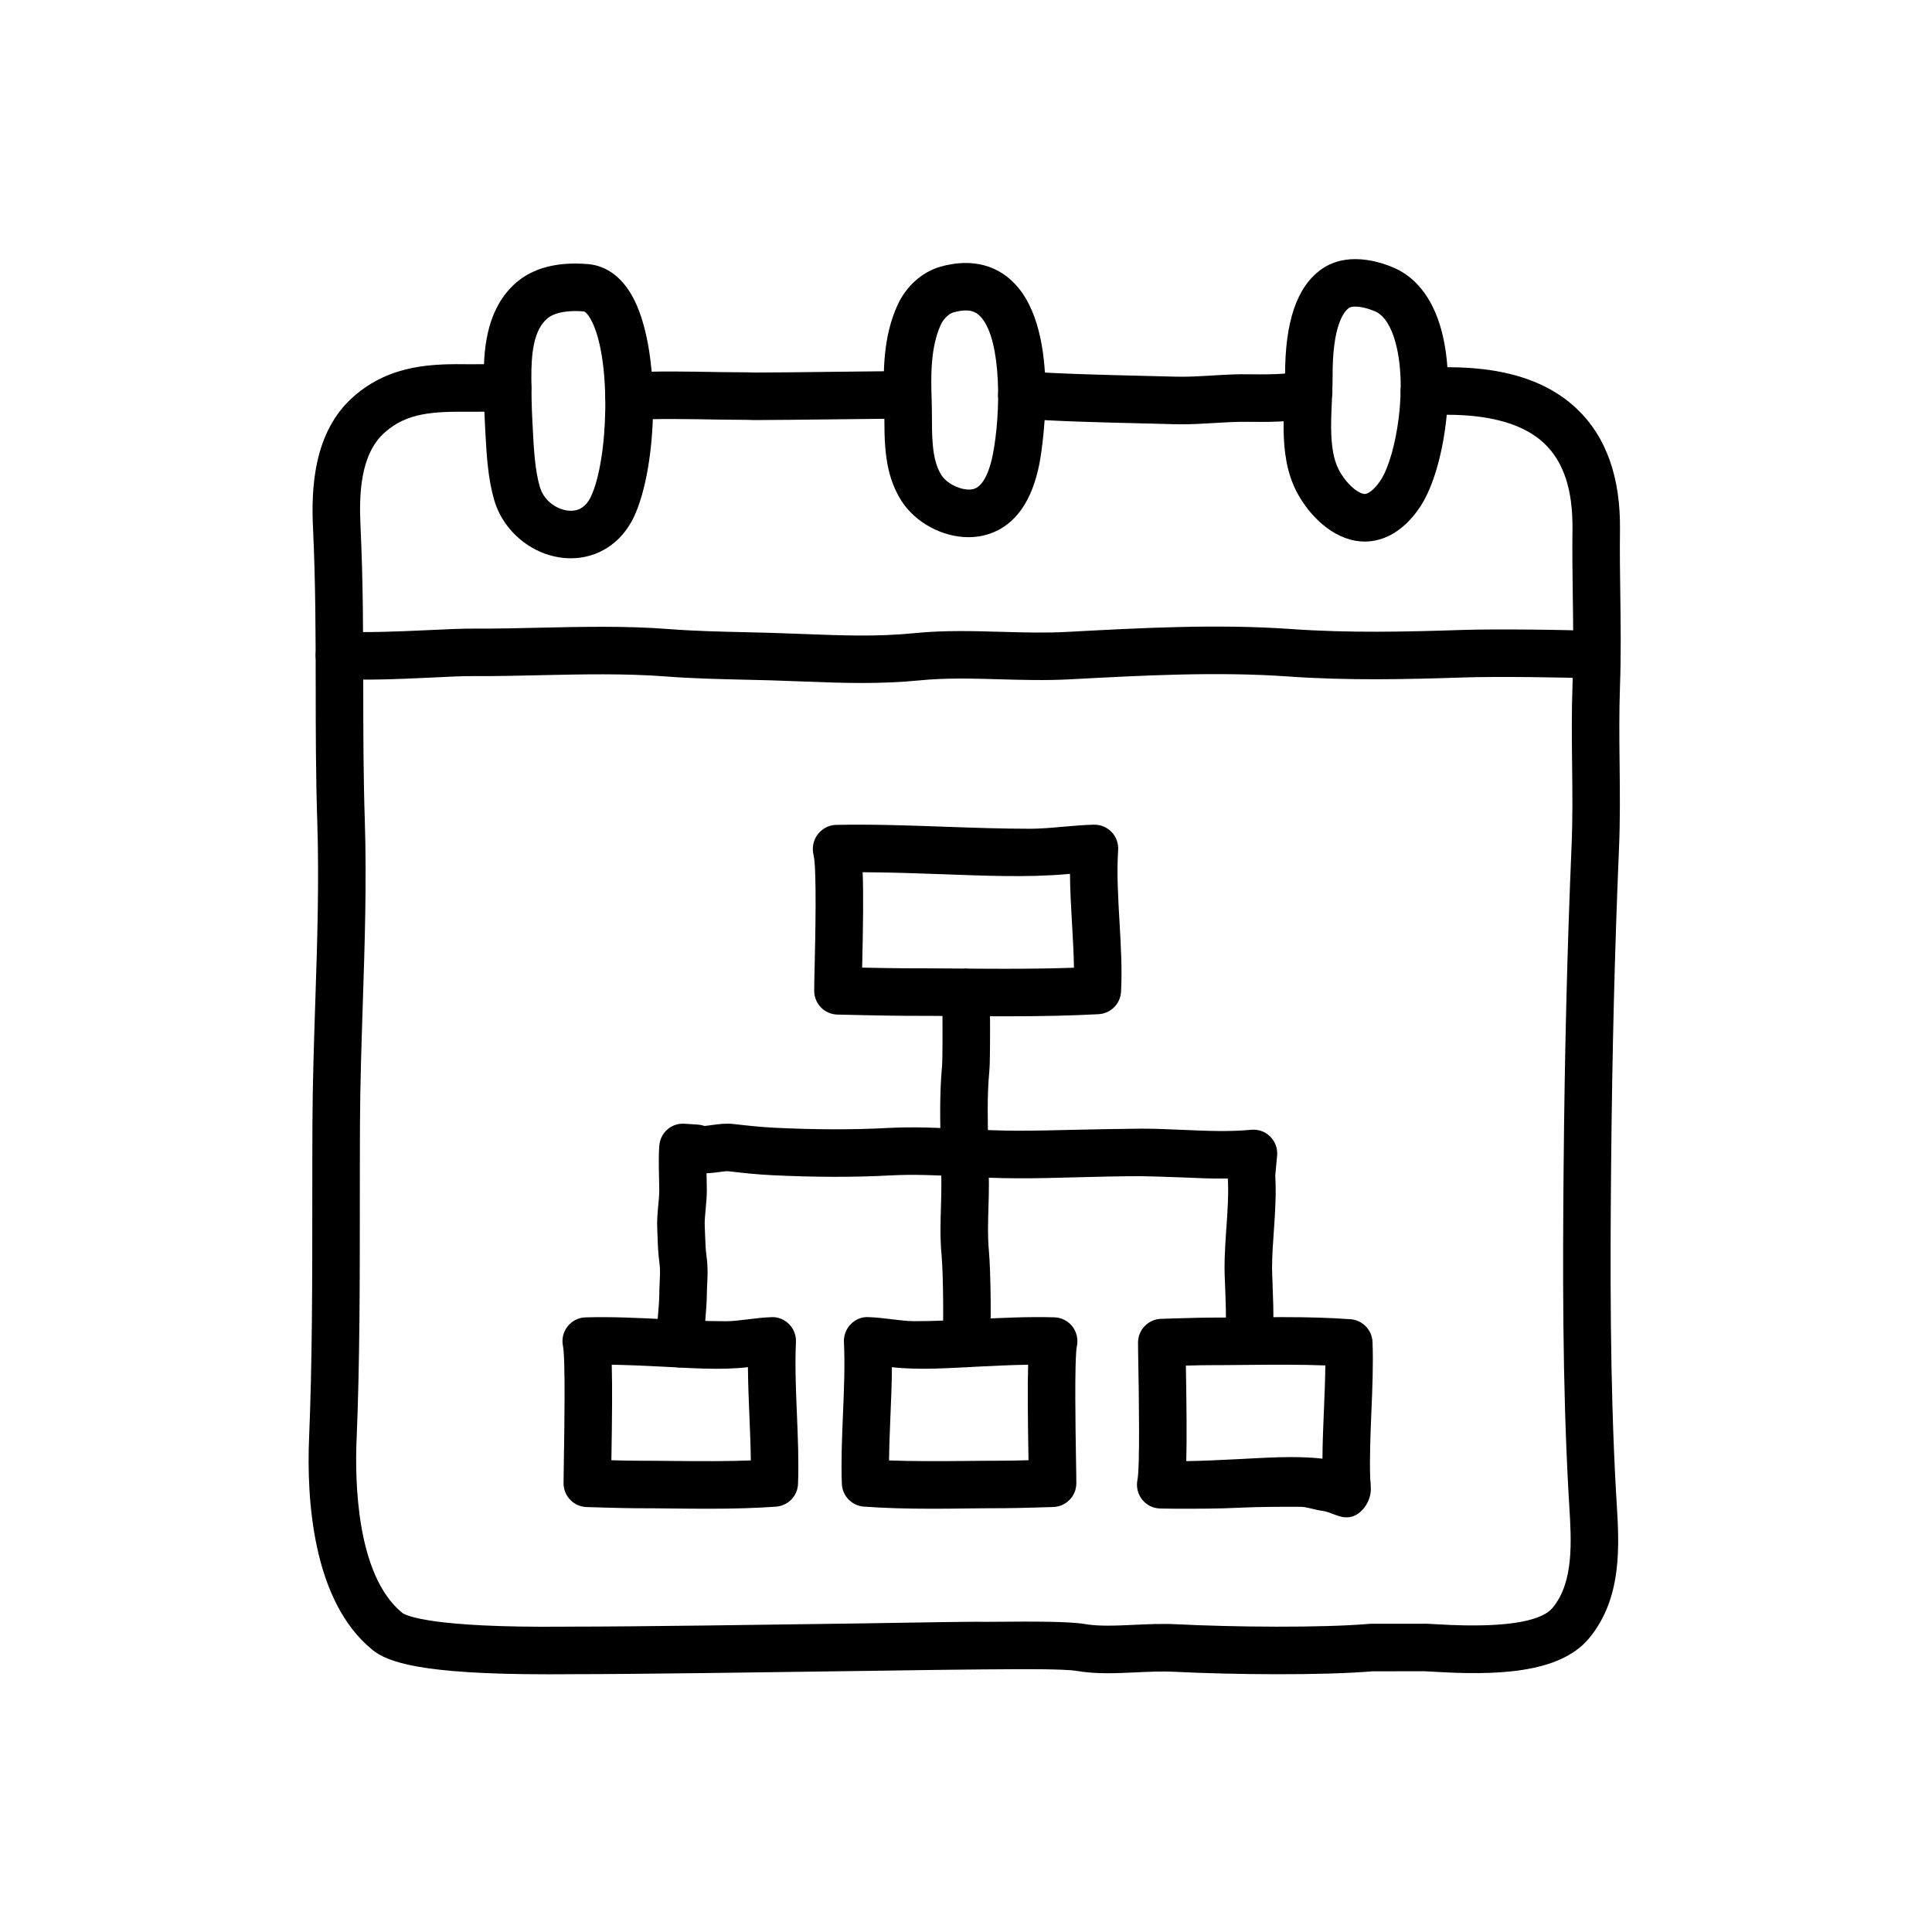 <?xml version="1.0" encoding="UTF-8"?>
<!-- Uploaded to: SVG Repo, www.svgrepo.com, Generator: SVG Repo Mixer Tools -->
<svg fill="#000000" width="800px" height="800px" version="1.1" viewBox="144 144 512 512" xmlns="http://www.w3.org/2000/svg">
 <g>
  <path d="m310.7 255.33c-3.301 0-6.07-2.57-6.281-5.906-0.215-3.473 2.418-6.465 5.891-6.68 7.262-0.457 16.414-0.281 24.488-0.137 3.43 0.066 6.691 0.016 9.23 0.121 4.281 0 13.629-0.105 22.391-0.211 7.773-0.09 15.094-0.172 18.047-0.172 3.477 0 6.297 2.82 6.297 6.297s-2.82 6.297-6.297 6.297c-2.934 0-10.188 0.086-17.898 0.172-8.816 0.102-18.227 0.211-22.535 0.211-2.731-0.102-5.945-0.059-9.457-0.125-7.84-0.141-16.727-0.312-23.473 0.109-0.141 0.02-0.273 0.023-0.402 0.023z"/>
  <path d="m457.19 256.44c-0.66 0-1.32-0.004-1.988-0.023l-9.012-0.23c-10.332-0.246-22.047-0.523-31.836-1.25-3.465-0.258-6.074-3.273-5.82-6.742 0.258-3.473 3.309-6.098 6.742-5.82 9.477 0.699 21.023 0.973 31.211 1.219l9.082 0.227c3.094 0.082 6.219-0.102 9.527-0.301 3.203-0.195 6.516-0.398 9.914-0.332 8.578 0.152 11.438-0.359 12.293-0.609 2.59-1.738 6.133-1.328 8.238 1.074 2.297 2.613 2.039 6.59-0.574 8.887-2.969 2.613-8.273 3.441-20.188 3.246-2.906-0.047-5.824 0.121-8.922 0.312-2.82 0.168-5.711 0.344-8.668 0.344z"/>
  <path d="m288.85 587.7c-33.512 0-42.195-3.254-46.168-6.484-16.07-13.047-17.41-40.652-16.777-55.949 0.848-20.461 0.852-41.621 0.855-62.09 0-7.219 0-14.418 0.039-21.578 0.055-10.746 0.406-21.512 0.75-31.922 0.52-15.77 1.055-32.074 0.523-48.211-0.383-11.82-0.398-23.625-0.406-35.039-0.016-13.824-0.031-28.121-0.711-42.387-0.504-10.469 0.059-25.473 10.652-34.867 9.992-8.863 21.664-8.742 31-8.645 1.098 0.012 2.519 0 4.012-0.016 2.191-0.02 4.504-0.047 6.09 0 3.477 0.105 6.211 3.008 6.106 6.484-0.102 3.473-2.812 6.254-6.484 6.106-1.461-0.039-3.57-0.02-5.586 0-1.594 0.012-3.125 0.023-4.273 0.02-9.691-0.09-16.586 0.227-22.504 5.473-6.481 5.742-6.836 16.293-6.43 24.848 0.695 14.559 0.711 29.004 0.727 42.977 0.012 11.32 0.023 23.023 0.402 34.641 0.539 16.547-0.004 33.059-0.527 49.031-0.336 10.324-0.691 21.004-0.742 31.574-0.035 7.141-0.035 14.316-0.039 21.52-0.004 20.59-0.004 41.887-0.867 62.609-0.43 10.414-0.109 35.703 12.133 45.648 0.891 0.648 7.301 3.977 43.105 3.641l1.773-0.012h0.227c16.617 0 51.156-0.492 76.414-0.852 16.078-0.227 29.188-0.52 32.891-0.414l3.281-0.02c9.473-0.086 19.062-0.105 23.129 0.598 3.777 0.648 8.289 0.434 13.062 0.215 3.648-0.168 7.422-0.348 11.227-0.156 15.348 0.766 38.512 0.984 51.211-0.109 0.18-0.016 0.363-0.023 0.543-0.023h13.426c0.863-0.035 1.926 0.02 3.891 0.137 21.262 1.285 28.375-1.641 30.617-4.316 5.703-6.836 5.031-17.664 4.445-27.211l-0.16-2.66c-1.684-30.031-1.57-60.789-1.328-87.266 0.273-30.168 0.961-57.902 2.102-84.797 0.309-7.195 0.227-14.105 0.145-21.434-0.074-6.856-0.156-13.945 0.105-21.301 0.289-8.113 0.188-15.645 0.074-23.613-0.082-5.754-0.156-11.531-0.086-17.543 0.133-10.418-2.301-17.863-7.438-22.758-6.125-5.84-16.707-8.348-31.418-7.457-3.512 0.227-6.457-2.434-6.664-5.906-0.211-3.473 2.434-6.457 5.906-6.664 18.637-1.148 31.988 2.438 40.867 10.906 7.699 7.34 11.516 18.113 11.34 32.031-0.074 5.898 0.004 11.574 0.086 17.215 0.105 7.773 0.215 15.816-0.086 24.238-0.25 7.059-0.172 13.996-0.098 20.707 0.082 7.164 0.16 14.582-0.156 22.105-1.137 26.754-1.82 54.352-2.098 84.379-0.238 26.273-0.352 56.789 1.309 86.449l0.156 2.59c0.699 11.305 1.57 25.371-7.34 36.059-7.918 9.492-25.191 9.777-41.051 8.828-1.176-0.07-2.023-0.105-2.539-0.133l-13.742 0.016c-13.316 1.117-37 0.902-52.652 0.121-3.195-0.16-6.66 0-10.012 0.156-5.238 0.242-10.656 0.5-15.785-0.387-3.289-0.562-15.629-0.469-20.887-0.418l-3.391 0.02h-0.059c-3.883 0-16.738 0.188-32.648 0.414-25.293 0.359-59.883 0.852-76.59 0.852h-0.23l-1.656 0.012c-1.723 0.008-3.391 0.02-4.992 0.02z"/>
  <path d="m372.45 325c-5.43 0-10.785-0.211-16.051-0.414-2.727-0.105-5.461-0.211-8.219-0.293l-6.531-0.16c-7.023-0.16-14.281-0.328-21.164-0.863-10.742-0.828-22.223-0.578-33.332-0.332-5.684 0.125-11.289 0.262-16.883 0.238-3.481-0.059-7.871 0.195-12.559 0.414-7.981 0.367-17.027 0.781-24.18 0.301-3.473-0.23-6.098-3.234-5.863-6.707 0.23-3.465 3.309-6.051 6.707-5.863 6.434 0.422 15.109 0.031 22.758-0.316 4.922-0.227 9.465-0.453 13.168-0.422 5.445 0.039 10.992-0.105 16.574-0.23 11.418-0.258 23.215-0.516 34.586 0.371 6.543 0.508 13.629 0.672 20.48 0.828l6.606 0.168c2.801 0.082 5.578 0.188 8.348 0.297 10.105 0.395 19.648 0.762 29.398-0.223 7.836-0.789 15.582-0.562 23.078-0.352 5.981 0.172 11.633 0.328 17.371 0.023 19.734-1.062 39.781-2.141 59.359-0.766 15.598 1.098 30.449 0.734 45.555 0.242 8.758-0.277 27.215-0.074 35.141 0.301 3.477 0.168 6.156 3.113 5.992 6.59-0.168 3.477-3.113 6.16-6.59 5.992-7.535-0.359-25.789-0.57-34.129-0.293-15.445 0.504-30.652 0.867-46.848-0.266-18.797-1.32-38.445-0.262-57.453 0.754-6.59 0.352-12.766 0.176-18.75 0.004-7.41-0.211-14.418-0.406-21.453 0.297-5.098 0.504-10.141 0.676-15.117 0.68z"/>
  <path d="m295.29 291.95c-9.129 0-17.664-6.453-20.293-15.34-0.797-2.691-1.371-5.801-1.762-9.5-0.312-2.992-0.473-6.039-0.625-8.922l-0.105-2.039c-0.215-3.953-0.266-7.941-0.281-11.898-0.023-5.551-0.09-18.555 9.246-25.91 3.785-2.984 8.836-4.5 15.02-4.5 1.152 0 2.289 0.055 3.375 0.152 3.301 0.289 7.992 1.965 11.602 8.324 7.898 13.93 6.914 45.516 0.402 58.922-3.254 6.707-9.449 10.711-16.578 10.711zm1.199-65.516c-3.188 0-5.754 0.637-7.227 1.793-3.969 3.129-4.473 9.824-4.445 15.961 0.016 3.754 0.059 7.516 0.262 11.266l0.109 2.09c0.137 2.664 0.277 5.481 0.57 8.254 0.309 2.926 0.734 5.297 1.309 7.238 1.215 4.109 5.144 6.324 8.219 6.324 2.312 0 4.082-1.215 5.246-3.613 4.758-9.809 5.582-37.32-0.023-47.211-0.832-1.465-1.531-1.977-1.742-1.996-0.738-0.07-1.504-0.105-2.277-0.105z"/>
  <path d="m400.68 286.36c-6.949 0-14.09-3.863-17.781-9.613-1.16-1.812-2.102-3.84-2.797-6.027-1.691-5.356-1.715-10.973-1.734-15.93-0.004-1.461-0.012-2.902-0.059-4.297-0.293-8.031-0.281-17.305 3.559-25.68 2.273-4.953 6.488-8.73 11.285-10.117 8.438-2.43 15.785-0.414 20.703 5.543 11.688 14.156 5.699 46.133 5.637 46.453-1.949 10.121-6.41 16.434-13.262 18.773-1.738 0.594-3.609 0.895-5.551 0.895zm-0.734-60.09c-0.969 0-2.082 0.18-3.301 0.527s-2.621 1.723-3.324 3.258c-2.691 5.871-2.66 13.387-2.418 19.973 0.055 1.531 0.066 3.109 0.07 4.711 0.016 4.254 0.031 8.652 1.148 12.172 0.363 1.145 0.82 2.141 1.391 3.039 1.656 2.586 6.156 4.422 8.672 3.586 2.957-1.008 4.375-6.219 4.953-9.23 2.125-11.027 2.273-29.695-2.977-36.047-1.164-1.395-2.422-1.988-4.215-1.988z"/>
  <path d="m505.67 287.52c-0.805 0-1.621-0.07-2.457-0.215-7.461-1.324-13.199-8.09-15.844-13.48-1.109-2.266-1.906-4.715-2.434-7.488-1.059-5.566-0.797-11.438-0.562-16.609 0.098-2.106 0.191-4.168 0.188-6.117-0.039-14.328 3.094-23.559 9.582-28.223 2.508-1.805 5.547-2.719 9.027-2.719 4.031 0 7.766 1.238 10.188 2.277 3.961 1.691 9.297 5.707 12.238 15.219 4.676 15.113 1.176 38.047-4.957 47.699-3.965 6.227-9.277 9.656-14.969 9.656zm-2.504-62.266c-0.754 0-1.367 0.125-1.676 0.348-1.32 0.945-4.379 4.594-4.336 17.961 0.004 2.141-0.098 4.402-0.195 6.715-0.211 4.707-0.43 9.566 0.352 13.684 0.312 1.656 0.766 3.062 1.371 4.301 1.605 3.281 4.629 6.254 6.734 6.625l0.25 0.023c0.918 0 2.664-1.199 4.332-3.824 3.988-6.277 7.316-25.086 3.562-37.223-0.84-2.711-2.414-6.188-5.164-7.359-1.867-0.793-3.773-1.25-5.231-1.25z"/>
  <path d="m410.26 413.33c-4.348 0-8.699-0.031-13.074-0.066-4.387-0.031-8.801-0.066-13.254-0.066-4.519 0-18.016-0.324-18.016-0.324-3.391-0.082-6.106-2.832-6.144-6.223-0.012-0.977 0.039-3.269 0.109-6.293 0.156-6.492 0.621-26.258-0.273-29.734-0.48-1.863-0.102-3.918 1.062-5.457 1.164-1.535 2.941-2.523 4.863-2.562 9.543-0.203 19.301 0.145 28.719 0.484 7.453 0.262 15.156 0.539 22.68 0.539 2.785 0 5.648-0.25 8.676-0.523 2.762-0.246 5.527-0.488 8.277-0.555 1.793-0.031 3.473 0.664 4.699 1.941 1.223 1.281 1.855 3.012 1.734 4.781-0.398 5.914-0.016 12.551 0.359 18.969 0.363 6.223 0.734 12.66 0.406 18.59-0.176 3.211-2.746 5.773-5.961 5.941-7.289 0.383-14.965 0.559-24.863 0.559zm-37.781-12.902c4.051 0.086 8.992 0.176 11.32 0.176 4.621 0 9.059 0.031 13.48 0.066 4.344 0.031 8.66 0.066 12.977 0.066 7.059 0 12.941-0.09 18.355-0.281-0.047-3.637-0.273-7.488-0.504-11.48-0.258-4.418-0.52-8.938-0.551-13.395-0.277 0.023-0.555 0.051-0.836 0.074-10.516 0.934-22.098 0.414-32.918 0.023-6.977-0.246-14.184-0.504-21.191-0.527 0.234 5.762 0.129 14.113-0.133 25.277z"/>
  <path d="m391.09 543.83c-7.215 0-12.812-0.176-18.152-0.562-3.195-0.23-5.707-2.828-5.836-6.027-0.23-5.84 0.035-12.234 0.293-18.414 0.273-6.469 0.551-13.156 0.258-19.176-0.086-1.758 0.57-3.473 1.805-4.727 1.238-1.254 2.871-1.98 4.699-1.875 2.066 0.07 4.137 0.316 6.211 0.574 2.098 0.258 4.07 0.504 5.898 0.504 5.352 0 10.867-0.273 16.203-0.535 6.84-0.336 13.961-0.691 20.934-0.488 1.863 0.055 3.606 0.926 4.762 2.387 1.152 1.465 1.602 3.359 1.23 5.184-0.695 3.356-0.363 22.898-0.238 30.254 0.051 2.973 0.09 5.231 0.082 6.195-0.023 3.375-2.715 6.137-6.09 6.246 0 0-9.805 0.316-12.992 0.316-3.293 0-6.469 0.031-9.617 0.066-3.16 0.043-6.309 0.078-9.449 0.078zm-11.477-12.805c5.844 0.242 13.305 0.215 20.797 0.141 3.195-0.031 6.41-0.066 9.652-0.066 1.395 0 4.012-0.059 6.504-0.125-0.191-11.062-0.266-19.539-0.105-25.312-4.375 0.066-8.762 0.281-13.367 0.508-7.473 0.367-15.582 0.984-22.727 0.141-0.023 4.332-0.211 8.73-0.395 13.039-0.164 4.059-0.324 7.969-0.359 11.676z"/>
  <path d="m331.5 543.83c-3.144 0-6.293-0.031-9.453-0.066-3.152-0.031-6.324-0.066-9.527-0.066-3.281 0-13.082-0.316-13.082-0.316-3.375-0.109-6.066-2.867-6.09-6.246-0.004-0.969 0.031-3.223 0.082-6.195 0.125-7.356 0.457-26.902-0.238-30.254-0.379-1.824 0.07-3.723 1.23-5.184 1.152-1.461 2.898-2.332 4.762-2.387 6.969-0.203 14.082 0.152 20.934 0.488 5.336 0.262 10.848 0.535 16.203 0.535 1.824 0 3.797-0.242 5.891-0.504 2.074-0.258 4.156-0.504 6.219-0.574 1.777-0.098 3.465 0.621 4.699 1.875 1.238 1.254 1.891 2.969 1.805 4.727-0.293 6.027-0.012 12.723 0.258 19.195 0.258 6.176 0.523 12.555 0.293 18.391-0.125 3.203-2.641 5.793-5.836 6.031-5.336 0.375-10.934 0.551-18.148 0.551zm-25.477-12.852c2.473 0.07 5.055 0.125 6.402 0.125 3.34 0 6.555 0.031 9.75 0.066 7.488 0.074 14.949 0.102 20.797-0.141-0.031-3.703-0.195-7.602-0.367-11.652-0.18-4.312-0.363-8.723-0.395-13.062-7.148 0.848-15.25 0.23-22.723-0.141-4.606-0.227-8.992-0.441-13.367-0.508 0.168 5.773 0.094 14.246-0.098 25.312z"/>
  <path d="m455.7 543.83c-0.004 0-0.004 0 0 0-1.426 0-2.852-0.02-4.273-0.059-1.863-0.051-3.606-0.926-4.762-2.387-1.152-1.461-1.602-3.359-1.23-5.184 0.695-3.356 0.363-22.898 0.238-30.254-0.051-2.973-0.09-5.231-0.082-6.195 0.023-3.375 2.715-6.133 6.086-6.246 0 0 9.809-0.324 12.992-0.324 3.293 0 6.469-0.031 9.621-0.066 3.164-0.031 6.309-0.066 9.453-0.066 7.215 0 12.812 0.176 18.152 0.562 3.195 0.23 5.707 2.828 5.836 6.031 0.23 5.836-0.035 12.219-0.293 18.391-0.258 6.086-0.52 12.367-0.309 18.105 0.102 0.449 0.156 2.051 0.156 2.527 0 3.477-2.82 7.438-6.297 7.438h-0.102-0.211c-2.07 0-4.152-1.457-6.231-1.715-2.09-0.262-4.062-1.074-5.883-1.074-5.356 0-10.879-0.012-16.211 0.25-5.449 0.273-11.082 0.266-16.652 0.266zm2.57-37.926c0.191 11.062 0.266 19.531 0.105 25.312 4.367-0.066 8.758-0.281 13.352-0.508 7.477-0.367 15.582-0.988 22.738-0.141 0.023-4.336 0.211-8.746 0.395-13.059 0.172-4.051 0.332-7.957 0.367-11.652-5.844-0.242-13.312-0.223-20.797-0.141-3.195 0.031-6.41 0.066-9.652 0.066-1.402-0.012-4.012 0.047-6.508 0.121z"/>
  <path d="m324.2 506.39c-3.481 0-6.297-2.828-6.297-6.301 0-1.637 0.211-4.363 0.434-7.059 0.188-2.254 0.379-4.481 0.379-5.789 0-1.23 0.055-2.383 0.105-3.512 0.09-1.805 0.16-3.359-0.051-4.938-0.359-2.644-0.43-4.715-0.504-6.914l-0.09-2.324c-0.105-2.102 0.098-4.242 0.289-6.312 0.121-1.309 0.25-2.609 0.25-3.769 0-0.762-0.023-1.758-0.051-2.856-0.07-3.109-0.152-6.629 0.074-9.109 0.312-3.402 3.211-5.941 6.688-5.707l3.535 0.23c0.562 0.035 1.129 0.152 1.664 0.336 0.273 0.051 1.48-0.145 2.301-0.258 1.652-0.211 3.512-0.469 5.512-0.23 3.293 0.383 7.133 0.805 10.891 0.988 10.863 0.523 20.848 0.543 29.703 0.066 7.113-0.383 14.066-0.039 20.781 0.281 4.527 0.223 8.996 0.418 13.66 0.441 5.43 0 10.852-0.137 16.277-0.273 5.602-0.137 11.246-0.207 16.812-0.277 3.562 0 7.188 0.16 10.832 0.316 6.379 0.281 12.402 0.543 18.168-0.02 1.891-0.18 3.734 0.48 5.062 1.809 1.336 1.328 2 3.184 1.824 5.059l-0.492 5.211c0.301 5.043-0.047 9.996-0.379 14.793-0.238 3.402-0.465 6.609-0.465 9.789 0 0.887 0.059 2.348 0.125 4.055 0.348 8.68 0.363 12.992-0.453 15.586-1.043 3.316-4.578 5.144-7.894 4.117-3.32-1.043-5.16-4.578-4.117-7.894 0.277-1.461 0-8.363-0.117-11.309-0.082-1.914-0.141-3.562-0.141-4.559 0-3.617 0.25-7.199 0.492-10.664 0.316-4.555 0.621-8.871 0.379-13.07-4.211 0.066-8.422-0.133-12.543-0.312-3.531-0.156-7.043-0.227-10.5-0.309-5.43 0-10.852 0.137-16.273 0.273-5.602 0.141-11.266 0.328-16.816 0.277-4.769 0-9.488-0.23-14.051-0.457-6.695-0.332-13.012-0.637-19.48-0.289-9.285 0.504-19.715 0.48-30.988-0.059-4.152-0.195-8.238-0.645-11.742-1.055-0.449-0.051-1.57 0.098-2.398 0.211-1.023 0.137-2.16 0.289-3.359 0.324 0.012 0.488 0.02 0.961 0.031 1.41 0.023 1.199 0.051 2.293 0.051 3.117 0 1.527-0.145 3.234-0.309 4.957-0.152 1.633-0.312 3.316-0.246 4.527l0.102 2.516c0.066 1.863 0.109 3.559 0.398 5.656 0.367 2.727 0.258 5.019 0.152 7.234-0.047 0.938-0.098 1.895-0.098 2.918 0 1.543-0.207 4.16-0.418 6.812-0.191 2.309-0.395 4.637-0.395 6.035-0.008 3.461-2.828 6.277-6.305 6.277z"/>
  <path d="m400.06 506.32c-0.176 0-0.359-0.004-0.539-0.02-3.465-0.293-6.035-3.34-5.742-6.805 0.289-3.387 0.242-17.547-0.266-23.062-0.398-4.301-0.273-8.613-0.145-12.793 0.055-1.895 0.109-3.789 0.109-5.664 0-3.184-0.074-6.402-0.156-9.621-0.176-7.07-0.352-14.379 0.316-21.59 0.188-2.031 0.145-11.059 0.125-15.906l-0.012-3.824c0-3.477 2.82-6.297 6.297-6.297 3.477 0 6.297 2.82 6.297 6.297l0.012 3.769c0.035 7.926 0.047 14.68-0.18 17.125-0.605 6.481-0.438 13.105-0.266 20.117 0.082 3.332 0.16 6.648 0.16 9.945 0 1.996-0.059 4-0.121 6.019-0.117 3.969-0.223 7.723 0.102 11.266 0.555 6.027 0.648 20.863 0.277 25.285-0.277 3.273-3.027 5.758-6.269 5.758z"/>
 </g>
</svg>